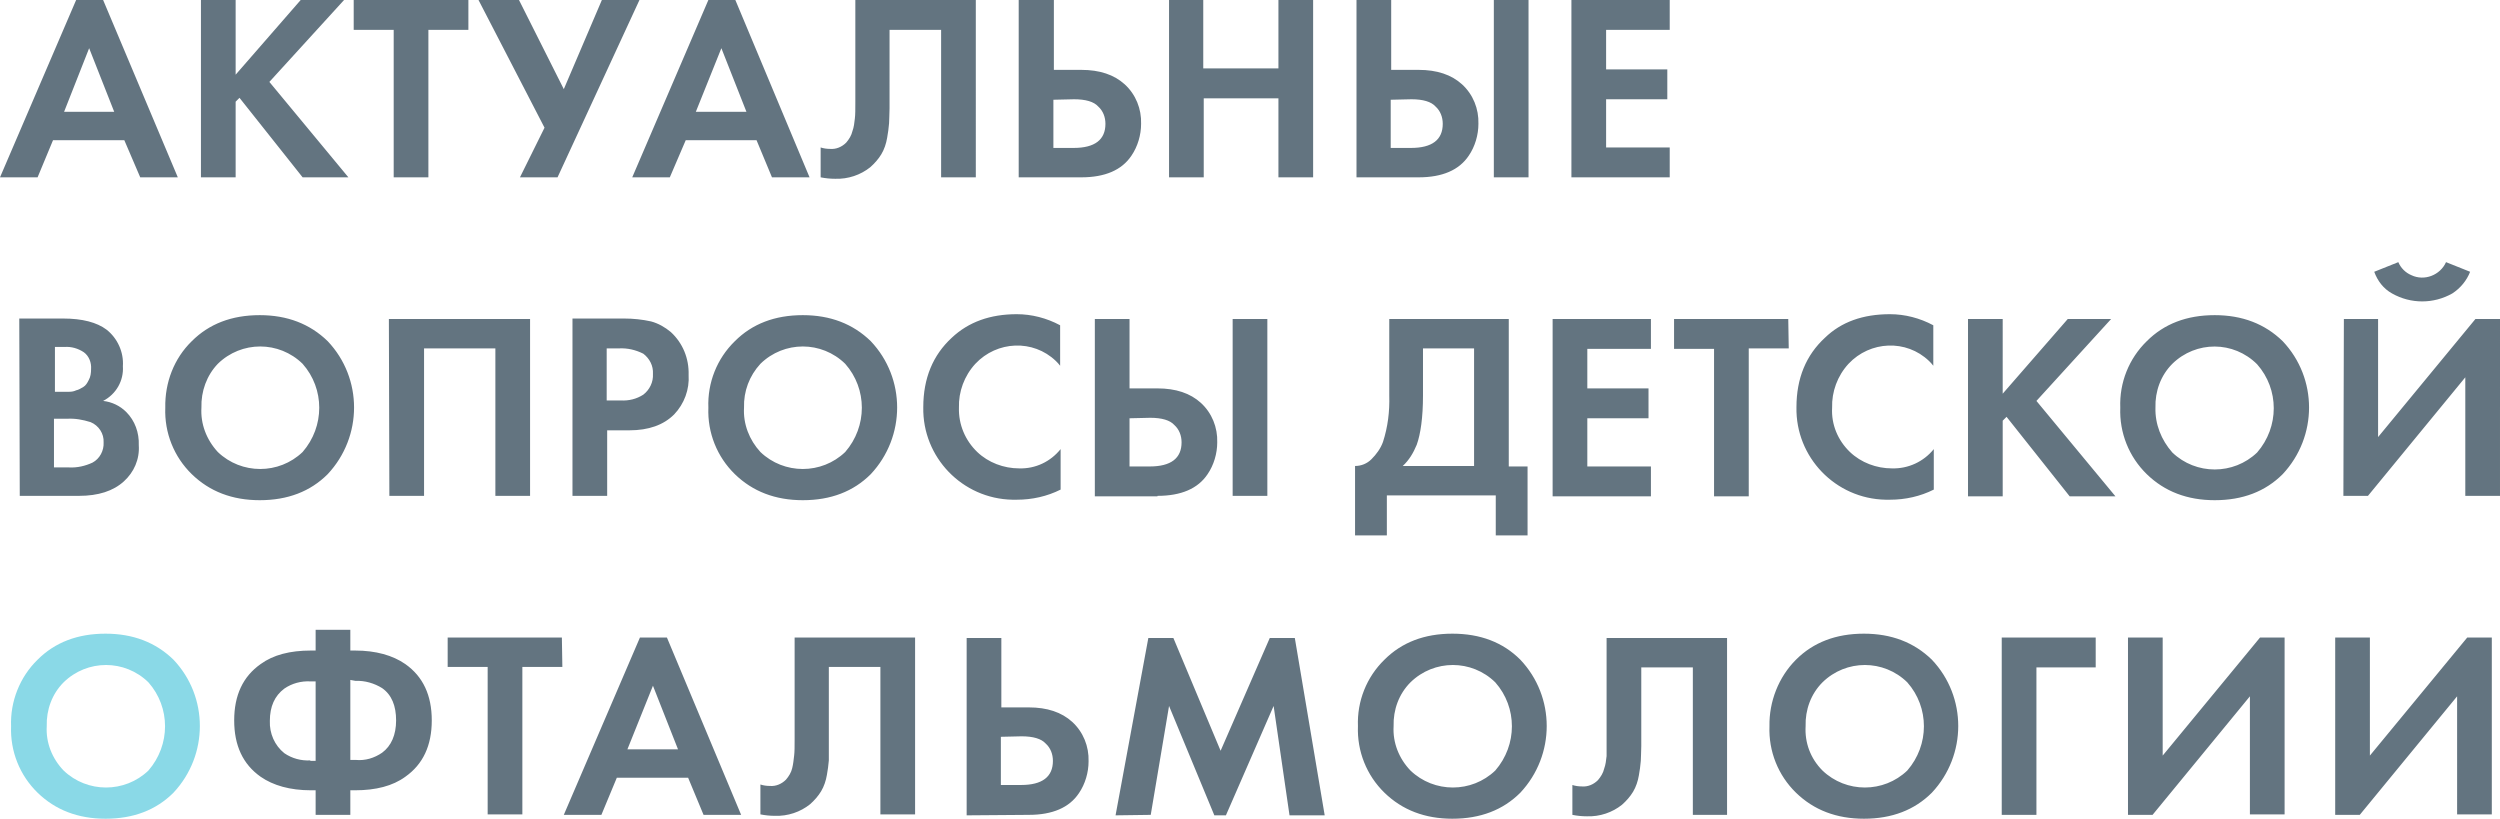 <?xml version="1.0" encoding="UTF-8"?> <!-- Generator: Adobe Illustrator 26.0.0, SVG Export Plug-In . SVG Version: 6.00 Build 0) --> <svg xmlns="http://www.w3.org/2000/svg" xmlns:xlink="http://www.w3.org/1999/xlink" id="Слой_1" x="0px" y="0px" viewBox="0 0 518.8 169.9" style="enable-background:new 0 0 518.8 169.9;" xml:space="preserve"> <style type="text/css"> .st0{clip-path:url(#SVGID_00000141436213977115101570000006705841208200023722_);} .st1{fill:#637480;} .st2{fill:#8AD9E7;} </style> <g> <defs> <rect id="SVGID_1_" y="0" width="518.8" height="169.9"></rect> </defs> <clipPath id="SVGID_00000008857360842525134840000012443342016381728171_"> <use xlink:href="#SVGID_1_" style="overflow:visible;"></use> </clipPath> <g style="clip-path:url(#SVGID_00000008857360842525134840000012443342016381728171_);"> <path class="st1" d="M484.6,169.1h5.1l20.2-24.6V169h7.2v-36.7h-5.1l-20.2,24.5v-24.5h-7.2V169.1z M441.6,169.1h5.1l20.2-24.6V169 h7.2v-36.7h-5.1l-20.2,24.5v-24.5h-7.2V169.1z M415.4,132.3v36.8h7.2v-30.6h12.3v-6.2L415.4,132.3z M374.7,150.7 c-0.1-3.4,1.1-6.7,3.5-9.1c4.9-4.8,12.7-4.8,17.6,0c4.6,5.2,4.6,13,0,18.3c-4.9,4.7-12.7,4.7-17.6,0 C375.7,157.4,374.5,154.1,374.7,150.7 M367.2,150.7c-0.2,5.2,1.8,10.2,5.5,13.8c3.7,3.6,8.4,5.4,14.1,5.4c5.8,0,10.5-1.8,14.1-5.4 c7.3-7.8,7.3-19.9,0-27.6c-3.7-3.6-8.4-5.4-14.1-5.4c-5.8,0-10.5,1.8-14.1,5.4C369.1,140.5,367.1,145.6,367.2,150.7 M333.4,153.4 c0,1.6,0,2.7,0,3.5c-0.1,0.9-0.2,1.8-0.5,2.6c-0.2,0.9-0.7,1.7-1.3,2.4c-0.9,0.9-2.1,1.4-3.3,1.3c-0.7,0-1.4-0.1-2-0.3v6.2 c1,0.2,2,0.3,3,0.3c2.7,0.1,5.3-0.8,7.3-2.4c0.9-0.8,1.7-1.7,2.3-2.7c0.6-1,1-2.2,1.2-3.4c0.2-1,0.3-2,0.4-3 c0-0.7,0.1-1.7,0.1-3.1v-16.3h10.7v30.6h7.1v-36.7h-25V153.4z M289.2,150.7c-0.1-3.4,1.1-6.7,3.5-9.1c4.9-4.8,12.7-4.8,17.6,0 c4.6,5.2,4.6,13,0,18.3c-4.9,4.7-12.7,4.7-17.6,0C290.3,157.4,289,154.1,289.2,150.7 M281.8,150.7c-0.2,5.2,1.8,10.2,5.5,13.8 c3.7,3.6,8.4,5.4,14.1,5.4c5.8,0,10.5-1.8,14.1-5.4c7.3-7.8,7.3-19.9,0-27.6c-3.6-3.6-8.3-5.4-14.1-5.4s-10.5,1.8-14.1,5.4 C283.6,140.5,281.6,145.5,281.8,150.7 M238.8,169.1l3.8-22.6l9.4,22.7h2.4l9.9-22.7l3.3,22.7h7.3l-6.2-36.8h-5.2l-10.2,23.4 l-9.8-23.4h-5.2l-6.8,36.8L238.8,169.1z M212,152.8c2.4,0,4.1,0.5,5,1.5c1,0.9,1.5,2.2,1.5,3.6c0,3.3-2.2,5-6.6,5h-4.2v-10 L212,152.8z M213.5,169.1c4.9,0,8.4-1.5,10.4-4.5c1.3-1.9,2-4.3,2-6.6c0.1-3.1-1.1-6.1-3.4-8.2c-2.2-2-5.2-3-9-3h-5.7v-14.4h-7.2 v36.8L213.5,169.1z M164.9,153.3c0,1.6,0,2.7-0.1,3.5c-0.1,0.9-0.2,1.8-0.4,2.6c-0.2,0.9-0.7,1.7-1.3,2.4 c-0.9,0.9-2.1,1.4-3.3,1.3c-0.7,0-1.4-0.1-2-0.3v6.2c1,0.2,2,0.3,3,0.3c2.7,0.1,5.3-0.8,7.3-2.4c0.9-0.8,1.7-1.7,2.3-2.7 c0.6-1,1-2.2,1.2-3.4c0.2-1,0.3-2,0.4-3c0-0.7,0-1.7,0-3.1v-16.3h10.7v30.6h7.2v-36.7h-25L164.9,153.3z M135.5,142.3l5.2,13.2 h-10.5L135.5,142.3z M153.8,169.1l-15.4-36.8h-5.6L117,169.1h7.8l3.2-7.7h14.8l3.2,7.7L153.8,169.1z M116.6,132.3H92.9v6.1h8.3 v30.6h7.2v-30.6h8.3L116.6,132.3z M73.8,141.3c1.9-0.1,3.9,0.5,5.5,1.5c2,1.4,2.9,3.7,2.9,6.7s-1,5.3-2.9,6.7 c-1.6,1.1-3.5,1.7-5.5,1.5h-1.1v-16.6L73.8,141.3z M64.4,157.8c-1.9,0.1-3.8-0.4-5.4-1.5c-2-1.6-3.1-4.1-3-6.7c0-3,1-5.2,3-6.7 c1.6-1.1,3.5-1.6,5.4-1.5h1.1v16.5H64.4z M72.7,169.1V164h1c4.3,0,7.8-0.9,10.4-2.8c3.7-2.6,5.5-6.5,5.5-11.7 c0-5.2-1.8-9.1-5.5-11.7c-2.6-1.8-6.1-2.8-10.4-2.8h-1v-4.3h-7.2v4.3h-1c-4.3,0-7.8,0.9-10.4,2.8c-3.7,2.6-5.5,6.5-5.5,11.7 s1.8,9.1,5.5,11.7c2.6,1.8,6.1,2.8,10.4,2.8h1v5.1H72.7z"></path> <path class="st2" d="M9.7,150.7c-0.1-3.4,1.1-6.7,3.5-9.1c4.9-4.8,12.7-4.8,17.6,0c4.6,5.2,4.6,13,0,18.3 c-4.9,4.7-12.7,4.7-17.6,0C10.8,157.4,9.5,154.1,9.7,150.7 M2.3,150.7c-0.2,5.2,1.8,10.2,5.5,13.8c3.7,3.6,8.4,5.4,14.1,5.4 c5.8,0,10.5-1.8,14.1-5.4c7.3-7.8,7.3-19.9,0-27.6c-3.7-3.6-8.4-5.4-14.1-5.4c-5.8,0-10.5,1.8-14.1,5.4 C4.1,140.5,2.1,145.6,2.3,150.7"></path> <path class="st1" d="M496.4,60.9c3.9,2.2,8.6,2.2,12.5,0c1.7-1.1,3-2.7,3.7-4.5l-5-2c-1.2,2.7-4.5,4-7.2,2.7 c-1.2-0.5-2.2-1.5-2.7-2.7l-5,2C493.4,58.3,494.6,59.9,496.4,60.9 M486.3,102.9h5.1l20.2-24.6v24.6h7.2V66.2h-5.1l-20.2,24.5V66.2 h-7.1L486.3,102.9z M447.3,84.6c-0.1-3.4,1.1-6.7,3.5-9.1c4.9-4.8,12.7-4.8,17.6,0.1c4.6,5.2,4.6,13,0,18.3 c-4.9,4.7-12.7,4.7-17.6,0C448.5,91.3,447.2,88,447.3,84.6 M440,84.6c-0.2,5.2,1.8,10.2,5.5,13.8c3.7,3.6,8.4,5.4,14.1,5.4 c5.8,0,10.5-1.8,14.1-5.4c7.3-7.8,7.3-19.9,0-27.6c-3.7-3.6-8.4-5.4-14.1-5.4c-5.8,0-10.5,1.8-14.1,5.4 C441.8,74.4,439.8,79.4,440,84.6 M408.4,66.2v36.8h7.2V87.3l0.8-0.8l13.1,16.5h9.5l-16.4-19.8l15.5-17h-9l-13.5,15.5V66.2H408.4z M392.6,97.2c-3.2,0-6.4-1.2-8.7-3.4c-2.5-2.4-3.9-5.7-3.7-9.2c-0.1-3.3,1.1-6.6,3.4-9.1c4.5-4.8,12-5.1,16.7-0.6 c0.3,0.3,0.6,0.6,0.9,1v-8.4c-2.8-1.5-5.9-2.3-9-2.3c-5.6,0-10.1,1.6-13.5,4.9c-3.9,3.6-5.9,8.4-5.9,14.4 c-0.2,10.4,8.1,19,18.5,19.2c0.3,0,0.6,0,0.9,0c3.2,0,6.3-0.7,9.1-2.1v-8.4C399.2,95.8,396,97.3,392.6,97.2 M371.1,66.2h-23.7v6.2 h8.3v30.6h7.2V72.3h8.3L371.1,66.2z M322.2,66.2v36.8h20.4v-6.2h-13.2v-10h12.7v-6.2h-12.7v-8.2h13.2v-6.2H322.2z M305.9,72.3 v24.4h-14.8c1.3-1.2,2.2-2.7,2.9-4.4c0.8-2.2,1.3-5.7,1.3-10.2v-9.8H305.9z M288.3,82.1c0.1,3.3-0.3,6.5-1.3,9.6 c-0.5,1.4-1.4,2.6-2.4,3.6c-0.9,0.9-2.1,1.4-3.4,1.4v14.4h6.6v-8.3h22.6v8.3h6.6V96.8h-3.9V66.2h-24.8L288.3,82.1z M255.8,102.9 h7.2V66.2h-7.2V102.9z M238.7,86.7c2.4,0,4.1,0.5,5,1.5c1,0.9,1.5,2.2,1.5,3.6c0,3.3-2.2,5-6.6,5h-4.2v-10L238.7,86.7z M240.2,102.9c4.9,0,8.4-1.5,10.4-4.5c1.3-1.9,2-4.3,2-6.6c0.1-3.1-1.1-6.1-3.4-8.2c-2.2-2-5.2-3-9-3h-5.8V66.2h-7.2v36.8H240.2z M211.5,97.2c-3.2,0-6.4-1.2-8.7-3.4c-2.5-2.4-3.9-5.7-3.8-9.2c-0.1-3.3,1.1-6.6,3.4-9.1c4.5-4.8,12-5.1,16.7-0.6 c0.3,0.3,0.6,0.6,0.9,1v-8.4c-2.8-1.5-5.9-2.3-9-2.3c-5.5,0-10,1.6-13.5,4.9c-3.9,3.6-5.9,8.4-5.9,14.4 c-0.2,10.4,8.1,19,18.5,19.2c0.3,0,0.6,0,0.9,0c3.2,0,6.3-0.7,9.1-2.1v-8.4C218,95.8,214.9,97.3,211.5,97.2 M154.4,84.6 c-0.1-3.4,1.1-6.6,3.4-9.1c4.9-4.8,12.7-4.8,17.6,0c4.6,5.2,4.6,13,0,18.3c-4.9,4.7-12.7,4.7-17.6,0 C155.5,91.3,154.2,88,154.4,84.6 M147,84.6c-0.2,5.2,1.8,10.2,5.5,13.8c3.7,3.6,8.4,5.4,14.1,5.4c5.8,0,10.5-1.8,14.1-5.4 c7.3-7.8,7.3-19.9,0-27.6c-3.7-3.6-8.4-5.4-14.1-5.4c-5.8,0-10.5,1.8-14.1,5.4C148.8,74.4,146.8,79.4,147,84.6 M128.4,72.3 c1.8-0.1,3.5,0.3,5.1,1.1c1.3,1,2.1,2.5,2,4.2c0.1,1.7-0.7,3.3-2,4.3c-1.4,0.9-3,1.3-4.7,1.2h-2.9V72.3H128.4z M118.8,102.9h7.2 V89.3h4.6c4,0,7.1-1.1,9.3-3.3c2.1-2.2,3.2-5.2,3-8.2c0.1-3.4-1.2-6.6-3.7-8.9c-1.2-1-2.6-1.8-4.1-2.2c-1.8-0.4-3.7-0.6-5.6-0.6 h-10.7L118.8,102.9z M80.8,102.9h7.2V72.3h14.8v30.6h7.2V66.2H80.7L80.8,102.9z M41.8,84.6c-0.1-3.4,1.1-6.7,3.4-9.1 c4.9-4.8,12.7-4.8,17.6,0c4.6,5.2,4.6,13,0,18.3c-4.9,4.7-12.7,4.7-17.6,0C42.8,91.2,41.6,87.9,41.8,84.6 M34.3,84.6 c-0.2,5.2,1.8,10.2,5.5,13.8c3.7,3.6,8.4,5.4,14.1,5.4c5.8,0,10.5-1.8,14.1-5.4c7.3-7.8,7.3-19.9,0-27.6 c-3.7-3.6-8.4-5.4-14.1-5.4c-5.8,0-10.5,1.8-14.1,5.4C36.1,74.4,34.2,79.4,34.3,84.6 M13.9,86.9c1.7-0.1,3.3,0.2,4.9,0.7 c1.7,0.7,2.8,2.4,2.7,4.2c0.1,1.7-0.8,3.4-2.3,4.2c-1.5,0.7-3.2,1.1-4.9,1h-3.1V86.9L13.9,86.9z M13.4,72c1.4-0.1,2.8,0.3,4,1.1 c1.1,0.8,1.6,2.2,1.5,3.5c0,0.8-0.1,1.6-0.5,2.3c-0.3,0.6-0.6,1.1-1.1,1.4c-0.5,0.3-1,0.6-1.5,0.7c-0.4,0.2-0.9,0.3-1.4,0.3 c-0.3,0-0.7,0-1,0h-2V72L13.4,72z M4.1,102.9h12.3c4,0,7.1-1,9.3-3c2.1-1.9,3.3-4.6,3.1-7.5c0.1-2.6-0.8-5.1-2.6-6.9 c-1.3-1.3-3-2.1-4.8-2.3c2.7-1.4,4.3-4.2,4.1-7.2c0.2-2.9-1.1-5.8-3.4-7.6c-2-1.5-5-2.3-9-2.3H4L4.1,102.9z"></path> <path class="st1" d="M326.1,0v36.8h20.4v-6.2h-13.2v-10h12.7v-6.2h-12.7V6.2h13.2V0L326.1,0z M310,36.8h7.2V0H310V36.8z M292.9,20.6c2.4,0,4.1,0.5,5,1.5c1,0.9,1.5,2.2,1.5,3.6c0,3.3-2.2,5-6.6,5h-4.2v-10L292.9,20.6z M294.4,36.8 c4.9,0,8.4-1.5,10.4-4.5c1.3-1.9,2-4.3,2-6.6c0.1-3.1-1.1-6.1-3.4-8.2c-2.2-2-5.2-3-9-3h-5.7V0h-7.2v36.8H294.4z M242.6,0v36.8 h7.2V20.4h15.5v16.4h7.2V0h-7.2v14.2h-15.6V0H242.6z M222.9,20.6c2.4,0,4.1,0.5,5,1.5c1,0.9,1.5,2.2,1.5,3.6c0,3.3-2.2,5-6.6,5 h-4.2v-10L222.9,20.6z M224.4,36.8c4.9,0,8.4-1.5,10.4-4.5c1.3-1.9,2-4.3,2-6.6c0.1-3.1-1.1-6.1-3.4-8.2c-2.2-2-5.2-3-9-3h-5.7V0 h-7.3v36.8H224.4z M177.5,21.1c0,1.6,0,2.7-0.1,3.5c-0.1,0.9-0.2,1.8-0.5,2.6c-0.2,0.9-0.7,1.7-1.3,2.4c-0.9,0.9-2.1,1.4-3.3,1.3 c-0.7,0-1.4-0.1-2-0.3v6.2c1,0.2,2,0.3,3,0.3c2.7,0.1,5.3-0.8,7.3-2.4c0.9-0.8,1.7-1.7,2.3-2.7c0.6-1,1-2.2,1.2-3.4 c0.2-1,0.3-2,0.4-3c0-0.7,0.1-1.8,0.1-3.1V6.2h10.7v30.6h7.2V0h-25L177.5,21.1z M149.7,10l5.2,13.2h-10.5L149.7,10z M168,36.8 L152.6,0H147l-15.8,36.8h7.8l3.3-7.7H157l3.2,7.7H168z M113,26.5l-5.1,10.3h7.8l17-36.8h-7.8L117,18.5L107.7,0h-8.4L113,26.5z M97.2,0H73.4v6.2h8.3v30.6h7.2V6.2h8.3L97.2,0z M41.7,0v36.8h7.2V21.1l0.8-0.8l13.1,16.5h9.5L55.9,17L71.4,0h-9L48.9,15.5V0H41.7 z M18.5,10l5.2,13.2H13.3L18.5,10z M36.9,36.8L21.4,0h-5.6L0,36.8h7.8l3.2-7.7h14.8l3.3,7.7L36.9,36.8z"></path> </g> </g> </svg> 